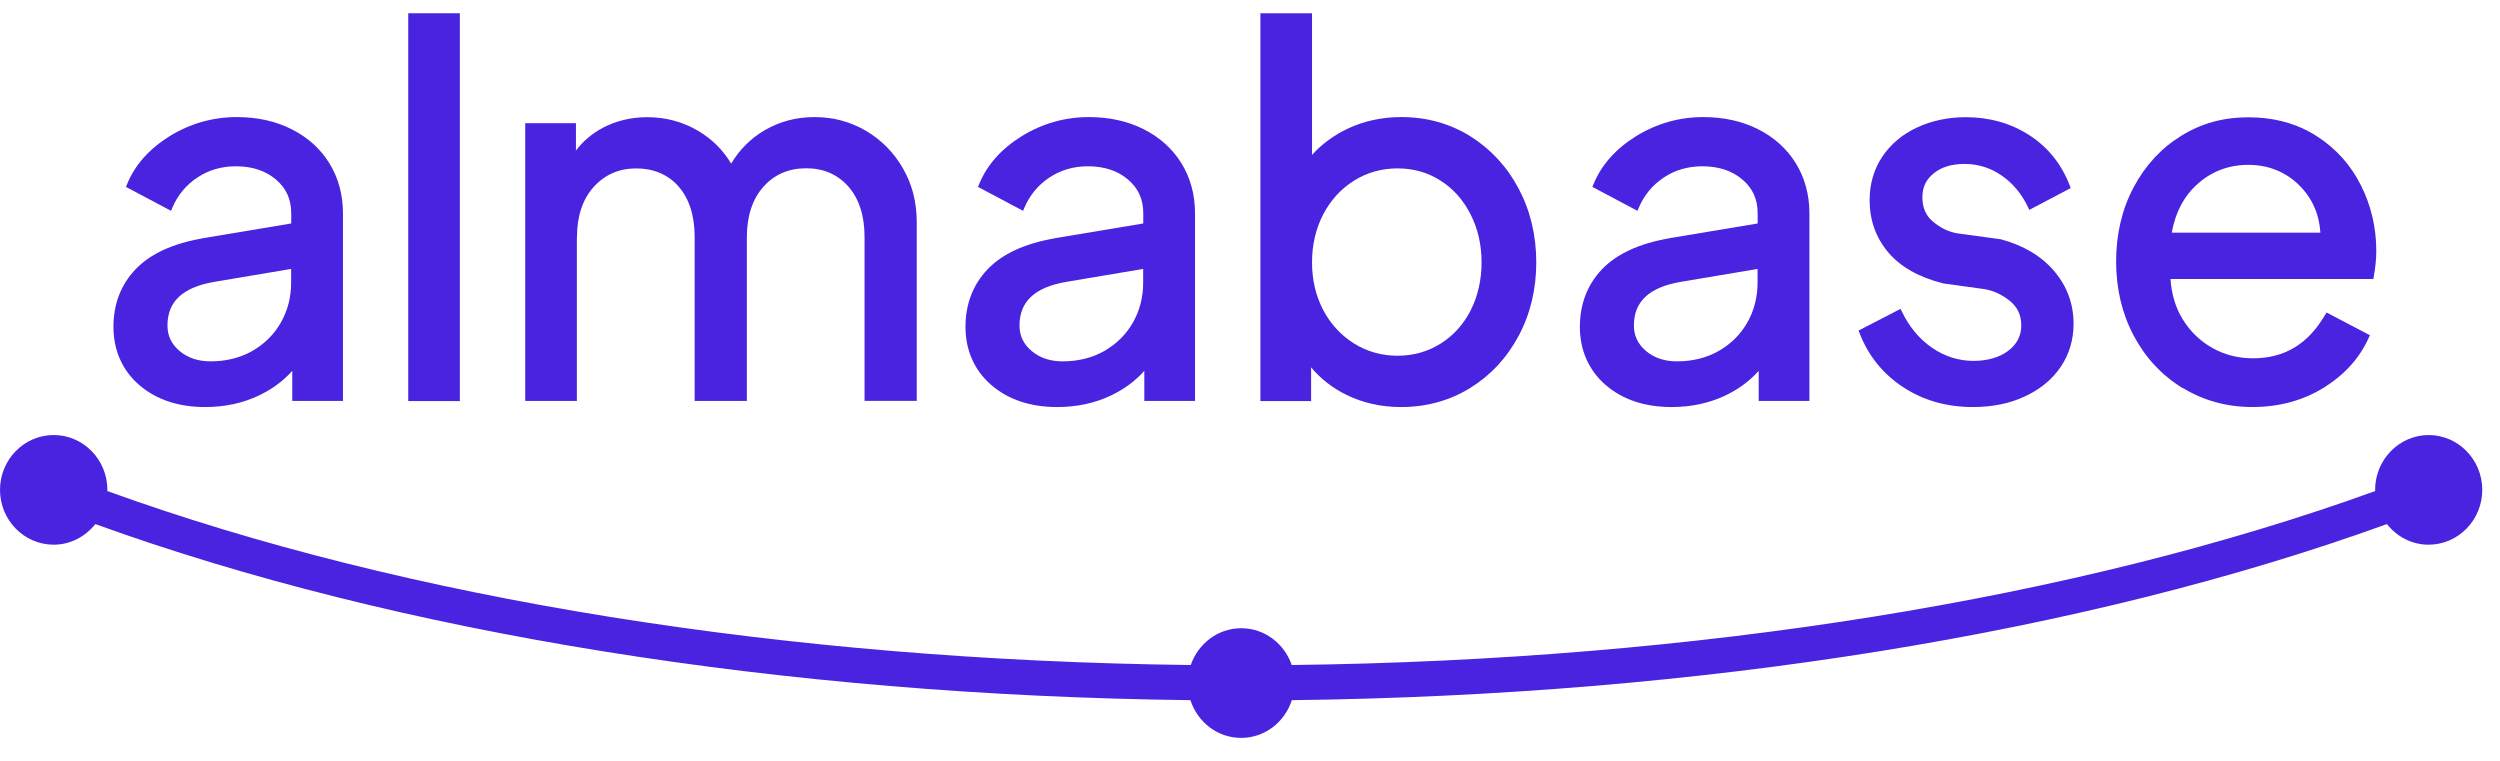 <svg width="138" height="42" viewBox="0 0 138 42" fill="none" xmlns="http://www.w3.org/2000/svg">
<g clip-path="url(#clip0_2066_6842)">
<path d="M11.188 13.156C9.542 13.441 8.301 14.01 7.49 14.857C6.673 15.711 6.262 16.785 6.262 18.046C6.262 19.307 6.737 20.432 7.68 21.247C8.611 22.055 9.839 22.469 11.327 22.469C12.397 22.469 13.391 22.256 14.271 21.842C15.006 21.493 15.633 21.034 16.133 20.471V22.133H18.932V11.779C18.932 10.751 18.678 9.819 18.185 9.017C17.691 8.216 16.988 7.582 16.101 7.135C15.221 6.689 14.202 6.463 13.075 6.463C11.745 6.463 10.498 6.819 9.364 7.517C8.231 8.222 7.439 9.114 7.009 10.182L6.952 10.317L9.44 11.637L9.51 11.475C9.801 10.783 10.263 10.22 10.884 9.806C11.498 9.393 12.22 9.179 13.018 9.179C13.923 9.179 14.664 9.425 15.234 9.91C15.804 10.395 16.076 11.003 16.076 11.779V12.335L11.194 13.15L11.188 13.156ZM16.07 15.601C16.07 16.403 15.88 17.147 15.506 17.8C15.133 18.46 14.601 18.983 13.93 19.372C13.258 19.753 12.48 19.947 11.618 19.947C10.935 19.947 10.358 19.753 9.909 19.372C9.459 18.99 9.244 18.531 9.244 17.962C9.244 16.649 10.086 15.86 11.808 15.562L16.07 14.845V15.601Z" fill="#4923E0"/>
<path d="M25.384 0.732H22.535V22.139H25.384V0.732Z" fill="#4923E0"/>
<path d="M31.849 13.092C31.849 11.934 32.159 11.003 32.773 10.317C33.388 9.638 34.173 9.296 35.122 9.296C36.072 9.296 36.876 9.632 37.459 10.298C38.048 10.971 38.345 11.908 38.345 13.085V22.133H41.226V13.085C41.226 11.928 41.537 10.99 42.138 10.311C42.74 9.632 43.538 9.289 44.5 9.289C45.462 9.289 46.228 9.625 46.824 10.291C47.419 10.964 47.723 11.902 47.723 13.079V22.127H50.604V12.245C50.604 11.165 50.35 10.169 49.844 9.296C49.344 8.422 48.654 7.724 47.799 7.22C46.938 6.715 45.988 6.463 44.968 6.463C43.949 6.463 43.031 6.709 42.201 7.194C41.448 7.633 40.827 8.254 40.359 9.03C39.916 8.287 39.308 7.679 38.542 7.226C37.693 6.722 36.743 6.469 35.724 6.469C34.831 6.469 34.002 6.67 33.267 7.058C32.685 7.368 32.191 7.789 31.792 8.306V6.799H28.993V22.133H31.843V13.085L31.849 13.092Z" fill="#4923E0"/>
<path d="M58.221 13.156C56.575 13.441 55.334 14.01 54.523 14.857C53.706 15.711 53.295 16.785 53.295 18.046C53.295 19.307 53.77 20.432 54.713 21.247C55.644 22.055 56.872 22.469 58.36 22.469C59.43 22.469 60.425 22.256 61.305 21.842C62.039 21.493 62.666 21.034 63.166 20.471V22.133H65.965V11.779C65.965 10.751 65.712 9.819 65.218 9.017C64.724 8.216 64.021 7.582 63.135 7.135C62.254 6.689 61.235 6.463 60.108 6.463C58.778 6.463 57.531 6.819 56.398 7.517C55.264 8.222 54.473 9.114 54.042 10.182L53.985 10.317L56.474 11.637L56.543 11.475C56.834 10.783 57.297 10.22 57.917 9.806C58.531 9.393 59.253 9.179 60.051 9.179C60.956 9.179 61.697 9.425 62.267 9.91C62.837 10.395 63.109 11.003 63.109 11.779V12.335L58.227 13.15L58.221 13.156ZM63.103 15.601C63.103 16.403 62.913 17.147 62.539 17.8C62.166 18.46 61.634 18.983 60.963 19.372C60.292 19.753 59.513 19.947 58.652 19.947C57.968 19.947 57.392 19.753 56.942 19.372C56.492 18.99 56.277 18.531 56.277 17.962C56.277 16.649 57.119 15.86 58.842 15.562L63.103 14.845V15.601Z" fill="#4923E0"/>
<path d="M72.367 20.27C72.898 20.91 73.557 21.421 74.323 21.796C75.228 22.242 76.248 22.469 77.337 22.469C78.743 22.469 80.028 22.113 81.155 21.415C82.282 20.716 83.181 19.753 83.827 18.543C84.473 17.334 84.802 15.969 84.802 14.482C84.802 12.994 84.473 11.623 83.827 10.407C83.181 9.192 82.282 8.222 81.155 7.517C80.028 6.818 78.749 6.462 77.362 6.462C76.292 6.462 75.292 6.676 74.393 7.103C73.627 7.465 72.968 7.95 72.424 8.551V0.732H69.574V22.139H72.373V20.276L72.367 20.27ZM73.044 11.83C73.456 11.041 74.025 10.42 74.747 9.968C75.463 9.521 76.273 9.295 77.147 9.295C78.021 9.295 78.819 9.521 79.515 9.968C80.218 10.414 80.775 11.041 81.174 11.83C81.579 12.619 81.782 13.512 81.782 14.482C81.782 15.452 81.579 16.344 81.187 17.12C80.794 17.896 80.237 18.517 79.528 18.964C78.819 19.41 78.021 19.636 77.147 19.636C76.273 19.636 75.463 19.41 74.747 18.964C74.032 18.517 73.456 17.896 73.044 17.12C72.632 16.338 72.424 15.452 72.424 14.482C72.424 13.512 72.632 12.619 73.044 11.83Z" fill="#4923E0"/>
<path d="M92.135 13.156C90.489 13.441 89.248 14.01 88.437 14.857C87.621 15.711 87.209 16.785 87.209 18.046C87.209 19.307 87.684 20.432 88.627 21.247C89.558 22.055 90.787 22.469 92.275 22.469C93.345 22.469 94.339 22.256 95.219 21.842C95.953 21.493 96.58 21.034 97.08 20.471V22.133H99.879V11.779C99.879 10.751 99.626 9.819 99.132 9.017C98.638 8.216 97.935 7.582 97.049 7.135C96.169 6.689 95.149 6.463 94.022 6.463C92.692 6.463 91.445 6.819 90.312 7.517C89.178 8.222 88.387 9.114 87.956 10.182L87.899 10.317L90.388 11.637L90.457 11.475C90.749 10.783 91.211 10.22 91.831 9.806C92.445 9.393 93.167 9.179 93.965 9.179C94.871 9.179 95.611 9.425 96.181 9.91C96.751 10.395 97.023 11.003 97.023 11.779V12.335L92.142 13.15L92.135 13.156ZM97.017 15.601C97.017 16.403 96.827 17.147 96.454 17.8C96.08 18.46 95.548 18.983 94.877 19.372C94.206 19.753 93.427 19.947 92.566 19.947C91.882 19.947 91.306 19.753 90.856 19.372C90.407 18.99 90.191 18.531 90.191 17.962C90.191 16.649 91.034 15.86 92.756 15.562L97.017 14.845V15.601Z" fill="#4923E0"/>
<path d="M110.858 19.364C110.358 19.733 109.712 19.921 108.933 19.921C108.116 19.921 107.344 19.675 106.647 19.196C105.945 18.711 105.387 18.039 104.982 17.198L104.912 17.049L102.595 18.246L102.646 18.381C103.127 19.636 103.937 20.639 105.052 21.369C106.16 22.1 107.458 22.469 108.902 22.469C109.972 22.469 110.94 22.275 111.776 21.88C112.618 21.492 113.283 20.942 113.752 20.25C114.22 19.558 114.461 18.757 114.461 17.877C114.461 16.784 114.106 15.807 113.397 14.973C112.701 14.145 111.713 13.55 110.446 13.208L108.028 12.878C107.547 12.794 107.103 12.574 106.698 12.231C106.305 11.901 106.116 11.461 106.116 10.892C106.116 10.323 106.318 9.916 106.736 9.573C107.16 9.224 107.73 9.049 108.439 9.049C109.186 9.049 109.877 9.263 110.491 9.689C111.111 10.116 111.599 10.705 111.947 11.436L112.017 11.584L114.303 10.382L114.252 10.246C113.802 9.069 113.055 8.131 112.023 7.465C110.991 6.799 109.813 6.469 108.515 6.469C107.534 6.469 106.628 6.663 105.818 7.038C105.001 7.419 104.362 7.963 103.899 8.655C103.437 9.347 103.203 10.155 103.203 11.054C103.203 12.147 103.545 13.111 104.222 13.919C104.893 14.721 105.913 15.303 107.268 15.646L109.478 15.95C109.991 16.021 110.478 16.241 110.928 16.596C111.365 16.946 111.574 17.392 111.574 17.961C111.574 18.53 111.339 19.002 110.852 19.364H110.858Z" fill="#4923E0"/>
<path d="M120.489 21.414C121.635 22.113 122.927 22.468 124.332 22.468C125.808 22.468 127.137 22.106 128.29 21.388C129.436 20.67 130.265 19.745 130.753 18.646L130.816 18.504L128.423 17.249L128.347 17.378C127.403 18.995 126.105 19.778 124.364 19.778C123.56 19.778 122.806 19.59 122.135 19.215C121.464 18.84 120.907 18.31 120.489 17.631C120.096 16.997 119.868 16.247 119.811 15.399H131.006L131.031 15.27C131.126 14.759 131.171 14.281 131.171 13.847C131.171 12.567 130.886 11.345 130.322 10.226C129.759 9.1 128.929 8.182 127.865 7.503C126.802 6.824 125.535 6.475 124.117 6.475C122.699 6.475 121.496 6.817 120.394 7.503C119.292 8.182 118.412 9.139 117.772 10.348C117.133 11.551 116.81 12.929 116.81 14.436C116.81 15.943 117.139 17.32 117.785 18.536C118.431 19.752 119.343 20.729 120.489 21.427V21.414ZM121.299 10.161C122.084 9.456 123.028 9.1 124.111 9.1C125.193 9.1 126.149 9.475 126.903 10.213C127.618 10.911 128.017 11.797 128.087 12.845H119.881C120.077 11.732 120.552 10.827 121.299 10.161Z" fill="#4923E0"/>
<path d="M134.071 24.014C132.437 24.014 131.107 25.372 131.107 27.04C131.107 27.066 131.107 27.086 131.114 27.105C114.619 33.074 93.597 36.444 71.303 36.709C70.898 35.532 69.809 34.678 68.517 34.678C67.225 34.678 66.136 35.532 65.731 36.709C43.424 36.45 22.408 33.074 5.92 27.105C5.92 27.079 5.927 27.06 5.927 27.04C5.927 25.372 4.597 24.014 2.963 24.014C1.33 24.014 0 25.372 0 27.04C0 28.709 1.33 30.067 2.963 30.067C3.894 30.067 4.717 29.614 5.262 28.929C21.953 34.969 43.19 38.384 65.712 38.649C66.105 39.858 67.2 40.732 68.511 40.732C69.821 40.732 70.923 39.852 71.309 38.649C93.825 38.384 115.062 34.969 131.76 28.929C132.304 29.621 133.127 30.067 134.058 30.067C135.692 30.067 137.021 28.709 137.021 27.04C137.021 25.372 135.692 24.014 134.058 24.014H134.071Z" fill="#4923E0"/>
</g>
<defs>
<clipPath id="clip0_2066_6842">
<rect width="138" height="41" fill="white" transform="translate(0 0.232)"/>
</clipPath>
</defs>
</svg>
